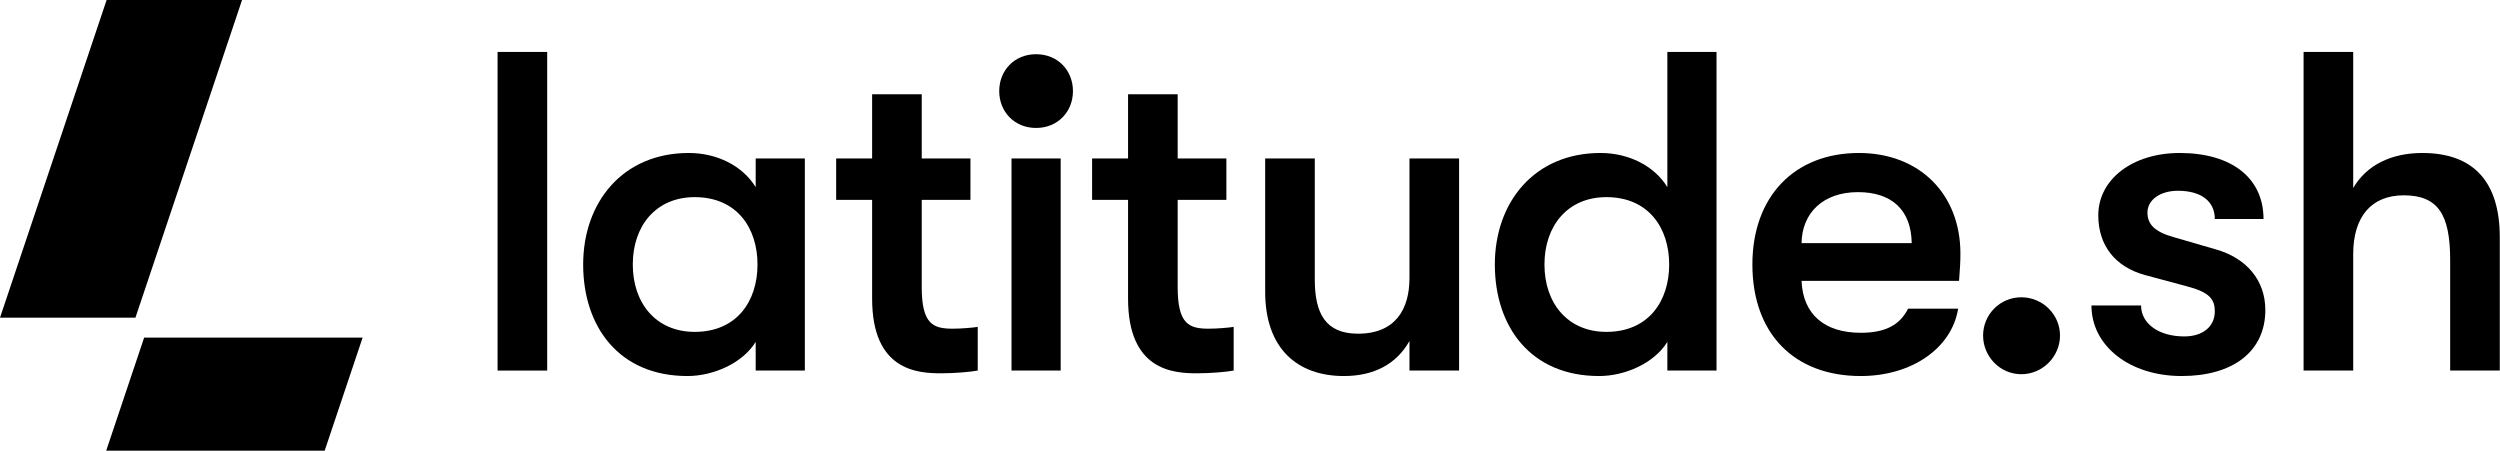 <svg width="5547" height="1000" viewBox="0 0 5547 1000" fill="none" xmlns="http://www.w3.org/2000/svg">
    <path d="M1214.11 822.215V115.221H1104.02V822.215H1214.11Z" fill="black" />
    <path
        d="M1525.21 834.335C1582.78 834.335 1647.42 806.055 1676.71 758.586V822.215H1785.79V351.559H1676.71V415.189C1647.42 367.719 1590.86 339.439 1528.24 339.439C1381.8 339.439 1293.93 448.518 1293.93 586.887C1293.93 725.256 1373.72 834.335 1525.21 834.335ZM1541.37 736.366C1455.52 736.366 1404.02 672.737 1404.02 586.887C1404.02 501.038 1455.52 437.409 1541.37 437.409C1635.3 437.409 1680.75 506.088 1680.75 586.887C1680.75 667.687 1635.3 736.366 1541.37 736.366Z"
        fill="black" />
    <path
        d="M2113.83 729.296C2070.4 729.296 2045.15 719.196 2045.15 637.387V443.468H2153.22V351.559H2045.15V209.15H1935.07V351.559H1855.28V443.468H1935.07V662.637C1935.07 821.205 2034.04 828.275 2087.57 828.275C2119.89 828.275 2152.21 825.245 2169.38 822.215V725.256C2158.27 727.276 2131 729.296 2113.83 729.296Z"
        fill="black" />
    <path
        d="M2298.88 283.89C2347.36 283.89 2380.68 247.53 2380.68 202.08C2380.68 156.631 2347.36 120.271 2298.88 120.271C2250.4 120.271 2217.07 156.631 2217.07 202.08C2217.07 247.53 2250.4 283.89 2298.88 283.89ZM2353.42 822.215V351.559H2244.34V822.215H2353.42Z"
        fill="black" />
    <path
        d="M2681.71 729.296C2638.28 729.296 2613.03 719.196 2613.03 637.387V443.468H2721.1V351.559H2613.03V209.15H2502.94V351.559H2423.15V443.468H2502.94V662.637C2502.94 821.205 2601.92 828.275 2655.45 828.275C2687.77 828.275 2720.09 825.245 2737.26 822.215V725.256C2726.15 727.276 2698.88 729.296 2681.71 729.296Z"
        fill="black" />
    <path
        d="M2981.89 834.335C3049.56 834.335 3099.05 807.065 3127.33 756.566V822.215H3237.42V351.559H3127.33V617.187C3127.33 684.856 3097.03 740.406 3013.2 740.406C2941.49 740.406 2917.25 695.966 2917.25 620.217V351.559H2807.16V647.487C2807.16 773.736 2878.87 834.335 2981.89 834.335Z"
        fill="black" />
    <path
        d="M3699.54 415.189C3670.25 367.719 3613.69 339.439 3551.07 339.439C3404.62 339.439 3316.75 448.518 3316.75 586.887C3316.75 725.256 3396.54 834.335 3548.04 834.335C3605.61 834.335 3670.25 806.055 3699.54 758.586V822.215H3808.62V115.221H3699.54V415.189ZM3564.2 736.366C3478.35 736.366 3426.84 672.737 3426.84 586.887C3426.84 501.038 3478.35 437.409 3564.2 437.409C3658.13 437.409 3703.58 506.088 3703.58 586.887C3703.58 667.687 3658.13 736.366 3564.2 736.366Z"
        fill="black" />
    <path
        d="M4349.77 562.647C4349.77 430.339 4258.87 339.439 4124.54 339.439C3981.12 339.439 3888.2 436.398 3888.2 586.887C3888.2 739.396 3980.11 834.335 4128.58 834.335C4241.7 834.335 4330.58 772.726 4344.72 684.856H4233.62C4215.44 721.216 4183.12 738.386 4128.58 738.386C4048.79 738.386 4000.31 697.986 3997.28 623.247H4346.74C4348.76 596.987 4349.77 581.837 4349.77 562.647ZM3997.28 539.418C3998.29 472.758 4044.75 426.299 4122.52 426.299C4198.27 426.299 4240.69 466.698 4241.7 539.418H3997.28Z"
        fill="black" />
    <path
        d="M4484.92 830.295C4532.38 830.295 4570.76 790.906 4570.76 744.446C4570.76 697.986 4532.38 659.607 4484.92 659.607C4437.45 659.607 4400.08 697.986 4400.08 744.446C4400.08 790.906 4437.45 830.295 4484.92 830.295Z"
        fill="black" />
    <path
        d="M4840.5 834.335C4954.62 834.335 5026.33 779.796 5026.33 687.886C5026.33 621.227 4983.91 572.747 4917.25 553.558L4823.33 526.288C4779.9 514.168 4764.75 496.998 4764.75 471.748C4764.75 443.468 4793.03 423.269 4832.42 423.269C4883.93 423.269 4914.22 446.498 4914.22 485.888H5022.29C5022.29 394.989 4951.59 339.439 4836.46 339.439C4731.42 339.439 4655.67 398.019 4655.67 477.808C4655.67 544.468 4693.04 591.937 4758.69 610.117L4852.62 635.367C4903.11 648.497 4914.22 664.657 4914.22 690.916C4914.22 724.246 4887.96 746.466 4846.56 746.466C4790 746.466 4750.61 718.186 4750.61 677.787H4640.52C4640.52 767.676 4725.36 834.335 4840.5 834.335Z"
        fill="black" />
    <path
        d="M5374.81 339.439C5305.12 339.439 5250.58 366.709 5221.29 417.209V115.221H5111.2V822.215H5221.29V563.657C5221.29 480.838 5261.69 433.369 5333.4 433.369C5410.16 433.369 5436.42 476.798 5436.42 576.787V822.215H5546.51V526.288C5546.51 403.069 5487.93 339.439 5374.81 339.439Z"
        fill="black" />
    <path
        d="M804.567 749.136L720.38 1000H235.628L319.816 749.136H804.567ZM537.058 0H236.554L0 704.889H300.495L537.058 0Z"
        fill="black" />
</svg>